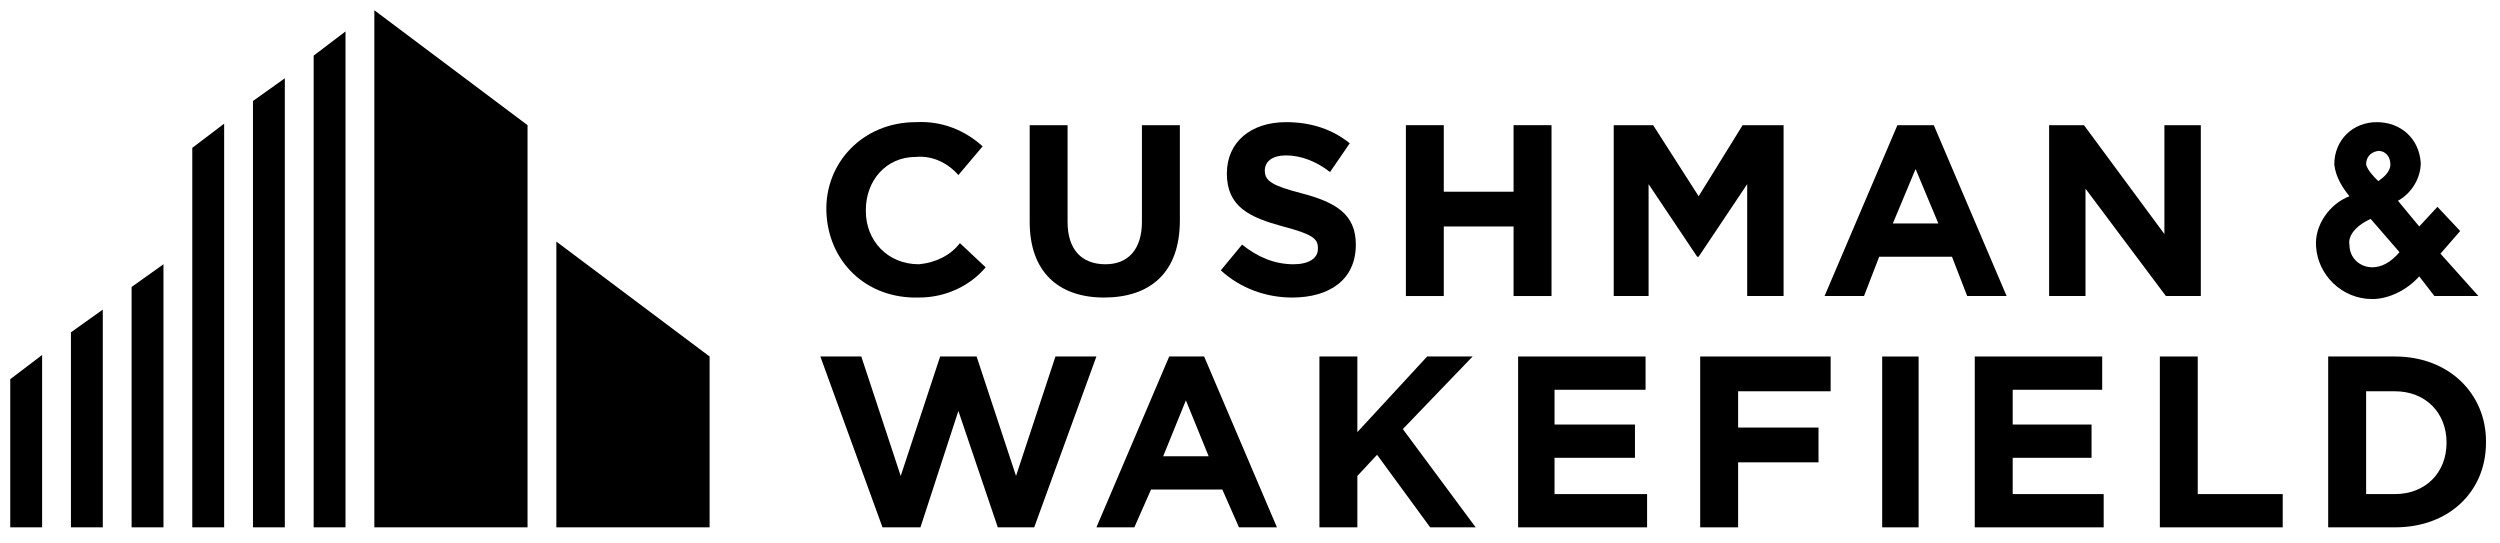 <?xml version="1.0" encoding="UTF-8"?>
<svg width="129px" height="28px" viewBox="0 0 129 28" version="1.1" xmlns="http://www.w3.org/2000/svg" xmlns:xlink="http://www.w3.org/1999/xlink">
    <!-- Generator: Sketch 51.3 (57544) - http://www.bohemiancoding.com/sketch -->
    <title>Cushman_&amp;_Wakefield_logo</title>
    <desc>Created with Sketch.</desc>
    <defs></defs>
    <g id="CG_homepage_2019_1" stroke="none" stroke-width="1" fill="none" fill-rule="evenodd">
        <g id="CG_home_19_5" transform="translate(-752, -5689)" fill="#000000">
            <g id="trusted-by" transform="translate(167, 4858)">
                <g id="Cushman_&amp;_Wakefield_logo" transform="translate(585, 831)">
                    <g>
                        <polygon id="path6590" fill-rule="nonzero" points="19.316 0.529 19.316 27.211 27.221 27.211 27.221 6.459"></polygon>
                        <polygon id="path6592" fill-rule="nonzero" points="16.185 2.87 16.185 27.211 17.828 27.211 17.828 1.622"></polygon>
                        <polygon id="path6594" fill-rule="nonzero" points="13.053 27.211 14.697 27.211 14.697 4.04 13.053 5.211"></polygon>
                        <polygon id="path6596" fill-rule="nonzero" points="9.922 27.211 11.566 27.211 11.566 6.381 9.922 7.629"></polygon>
                        <polygon id="path6598" fill-rule="nonzero" points="28.708 12.466 28.708 27.211 36.615 27.211 36.615 18.395"></polygon>
                        <polygon id="path6600" fill-rule="nonzero" points="6.791 14.807 6.791 27.211 8.435 27.211 8.435 13.636"></polygon>
                        <polygon id="path6602" fill-rule="nonzero" points="3.66 27.211 5.304 27.211 5.304 15.977 3.66 17.147"></polygon>
                        <polygon id="path6604" fill-rule="nonzero" points="0.529 27.211 2.173 27.211 2.173 18.317 0.529 19.566"></polygon>
                        <path d="M56.966,15.353 C54.62,15.353 53.132,14.027 53.132,11.452 C53.132,6.459 53.132,6.459 53.132,6.459 C55.087,6.459 55.087,6.459 55.087,6.459 C55.087,11.452 55.087,11.452 55.087,11.452 C55.087,12.856 55.793,13.636 57.045,13.636 C58.218,13.636 58.923,12.856 58.923,11.452 C58.923,6.459 58.923,6.459 58.923,6.459 C60.881,6.459 60.881,6.459 60.881,6.459 C60.881,11.374 60.881,11.374 60.881,11.374 C60.881,14.104 59.314,15.353 56.966,15.353 Z" id="path6606" fill-rule="nonzero"></path>
                        <path d="M66.672,15.353 C65.343,15.353 64.011,14.885 62.994,13.949 C64.091,12.622 64.091,12.622 64.091,12.622 C64.873,13.246 65.734,13.636 66.751,13.636 C67.533,13.636 68.003,13.324 68.003,12.856 C68.003,12.778 68.003,12.778 68.003,12.778 C68.003,12.31 67.691,12.076 66.204,11.686 C64.482,11.218 63.306,10.672 63.306,8.955 C63.306,8.955 63.306,8.955 63.306,8.955 C63.306,7.317 64.558,6.303 66.36,6.303 C67.691,6.303 68.785,6.693 69.646,7.395 C68.629,8.877 68.629,8.877 68.629,8.877 C67.926,8.331 67.142,8.019 66.36,8.019 C65.655,8.019 65.264,8.331 65.264,8.799 C65.264,8.799 65.264,8.799 65.264,8.799 C65.264,9.345 65.655,9.58 67.142,9.969 C68.944,10.438 69.961,11.062 69.961,12.622 C69.961,12.622 69.961,12.622 69.961,12.622 C69.961,14.416 68.629,15.353 66.672,15.353 L66.672,15.353 Z" id="path6608" fill-rule="nonzero"></path>
                        <polygon id="path6610" fill-rule="nonzero" points="78.1 15.275 78.1 11.686 74.499 11.686 74.499 15.275 72.544 15.275 72.544 6.459 74.499 6.459 74.499 9.892 78.1 9.892 78.1 6.459 80.058 6.459 80.058 15.275"></polygon>
                        <polygon id="path6612" fill-rule="nonzero" points="111.76 15.275 107.612 9.736 107.612 15.275 105.734 15.275 105.734 6.459 107.533 6.459 111.683 12.076 111.683 6.459 113.562 6.459 113.562 15.275"></polygon>
                        <polygon id="path6614" fill-rule="nonzero" points="73.797 27.211 71.057 23.467 70.04 24.559 70.04 27.211 68.082 27.211 68.082 18.395 70.04 18.395 70.04 22.296 73.641 18.395 75.987 18.395 72.386 22.14 76.145 27.211"></polygon>
                        <polygon id="path6616" fill-rule="nonzero" points="78.335 27.211 78.335 18.395 84.911 18.395 84.911 20.112 80.214 20.112 80.214 21.906 84.364 21.906 84.364 23.623 80.214 23.623 80.214 25.495 84.99 25.495 84.99 27.211"></polygon>
                        <polygon id="path6618" fill-rule="nonzero" points="97.121 27.211 99 27.211 99 18.396 97.121 18.396"></polygon>
                        <polygon id="path6620" fill-rule="nonzero" points="101.898 27.211 101.898 18.395 108.473 18.395 108.473 20.112 103.855 20.112 103.855 21.906 107.924 21.906 107.924 23.623 103.855 23.623 103.855 25.495 108.55 25.495 108.55 27.211"></polygon>
                        <polygon id="path6622" fill-rule="nonzero" points="111.448 27.211 111.448 18.395 113.403 18.395 113.403 25.495 117.788 25.495 117.788 27.211"></polygon>
                        <path d="M123.579,27.211 C120.134,27.211 120.134,27.211 120.134,27.211 C120.134,18.395 120.134,18.395 120.134,18.395 C123.579,18.395 123.579,18.395 123.579,18.395 C126.398,18.395 128.277,20.346 128.277,22.764 C128.277,22.842 128.277,22.842 128.277,22.842 C128.277,25.339 126.398,27.211 123.579,27.211 L123.579,27.211 Z M126.242,22.842 C126.242,21.282 125.146,20.19 123.579,20.19 C122.092,20.19 122.092,20.19 122.092,20.19 C122.092,25.495 122.092,25.495 122.092,25.495 C123.579,25.495 123.579,25.495 123.579,25.495 C125.146,25.495 126.242,24.403 126.242,22.842 Z" id="path6624" fill-rule="nonzero"></path>
                        <path d="M47.418,13.636 C45.772,13.636 44.678,12.388 44.678,10.906 C44.678,10.828 44.678,10.828 44.678,10.828 C44.678,9.345 45.695,8.097 47.259,8.097 C48.121,8.019 48.905,8.409 49.452,9.033 C50.704,7.551 50.704,7.551 50.704,7.551 C49.843,6.771 48.67,6.225 47.259,6.303 C44.52,6.303 42.565,8.409 42.641,10.906 C42.641,10.906 42.641,10.906 42.641,10.906 C42.721,13.48 44.678,15.431 47.418,15.353 C48.826,15.353 50.078,14.729 50.86,13.792 C49.531,12.544 49.531,12.544 49.531,12.544 C49.061,13.168 48.279,13.558 47.418,13.636 L47.418,13.636 Z" id="path6626" fill-rule="nonzero"></path>
                        <polygon id="path6628" fill-rule="nonzero" points="89.92 6.459 92.033 6.459 92.033 15.275 90.155 15.275 90.155 9.502 87.65 13.246 87.574 13.246 85.067 9.502 85.067 15.275 83.268 15.275 83.268 6.459 85.302 6.459 87.65 10.126"></polygon>
                        <path d="M97.906,6.459 L94.147,15.275 L96.184,15.275 L96.966,13.246 L100.722,13.246 L101.507,15.275 L103.541,15.275 L99.784,6.459 L97.906,6.459 Z M97.671,11.53 L98.844,8.721 L100.019,11.53 L97.671,11.53 Z" id="path6630" fill-rule="nonzero"></path>
                        <path d="M60.331,18.395 L56.575,27.211 L58.532,27.211 L59.393,25.261 L63.073,25.261 L63.932,27.211 L65.89,27.211 L62.133,18.395 L60.331,18.395 Z M60.019,23.545 L61.192,20.658 L62.368,23.545 L60.019,23.545 Z" id="path6632" fill-rule="nonzero"></path>
                        <polygon id="path6634" fill-rule="nonzero" points="89.687 20.19 89.687 22.062 93.835 22.062 93.835 23.857 89.687 23.857 89.687 27.211 87.73 27.211 87.73 18.395 94.461 18.395 94.461 20.19"></polygon>
                        <polygon id="path6636" fill-rule="nonzero" points="54.461 18.395 52.427 24.559 50.393 18.395 48.512 18.395 46.477 24.559 44.443 18.395 42.33 18.395 45.537 27.211 47.495 27.211 49.452 21.204 51.486 27.211 53.365 27.211 56.575 18.395"></polygon>
                        <path d="M125.928,13.09 C126.945,11.92 126.945,11.92 126.945,11.92 C125.772,10.672 125.772,10.672 125.772,10.672 C124.832,11.686 124.832,11.686 124.832,11.686 C123.735,10.36 123.735,10.36 123.735,10.36 C124.441,9.97 124.911,9.189 124.911,8.409 C124.832,7.161 123.894,6.303 122.642,6.303 C122.015,6.303 121.466,6.537 121.075,6.927 C120.684,7.317 120.449,7.863 120.449,8.487 C120.528,9.189 120.919,9.736 121.231,10.126 C120.214,10.516 119.432,11.608 119.508,12.7 C119.587,14.182 120.84,15.431 122.406,15.431 C123.268,15.431 124.205,14.963 124.832,14.261 C125.616,15.275 125.616,15.275 125.616,15.275 C127.886,15.275 127.886,15.275 127.886,15.275 L125.928,13.09 Z M123.814,13.012 C123.344,13.558 122.877,13.792 122.406,13.792 C121.78,13.792 121.231,13.324 121.231,12.622 C121.154,12.232 121.466,11.686 122.327,11.296 L123.814,13.012 Z M122.718,9.345 C122.483,9.111 122.171,8.799 122.092,8.487 C122.092,8.175 122.248,7.863 122.718,7.785 C123.109,7.785 123.344,8.097 123.344,8.487 C123.344,8.877 122.953,9.189 122.718,9.345 Z" id="path6638" fill-rule="nonzero"></path>
                    </g>
                </g>
            </g>
        </g>
    </g>
</svg>